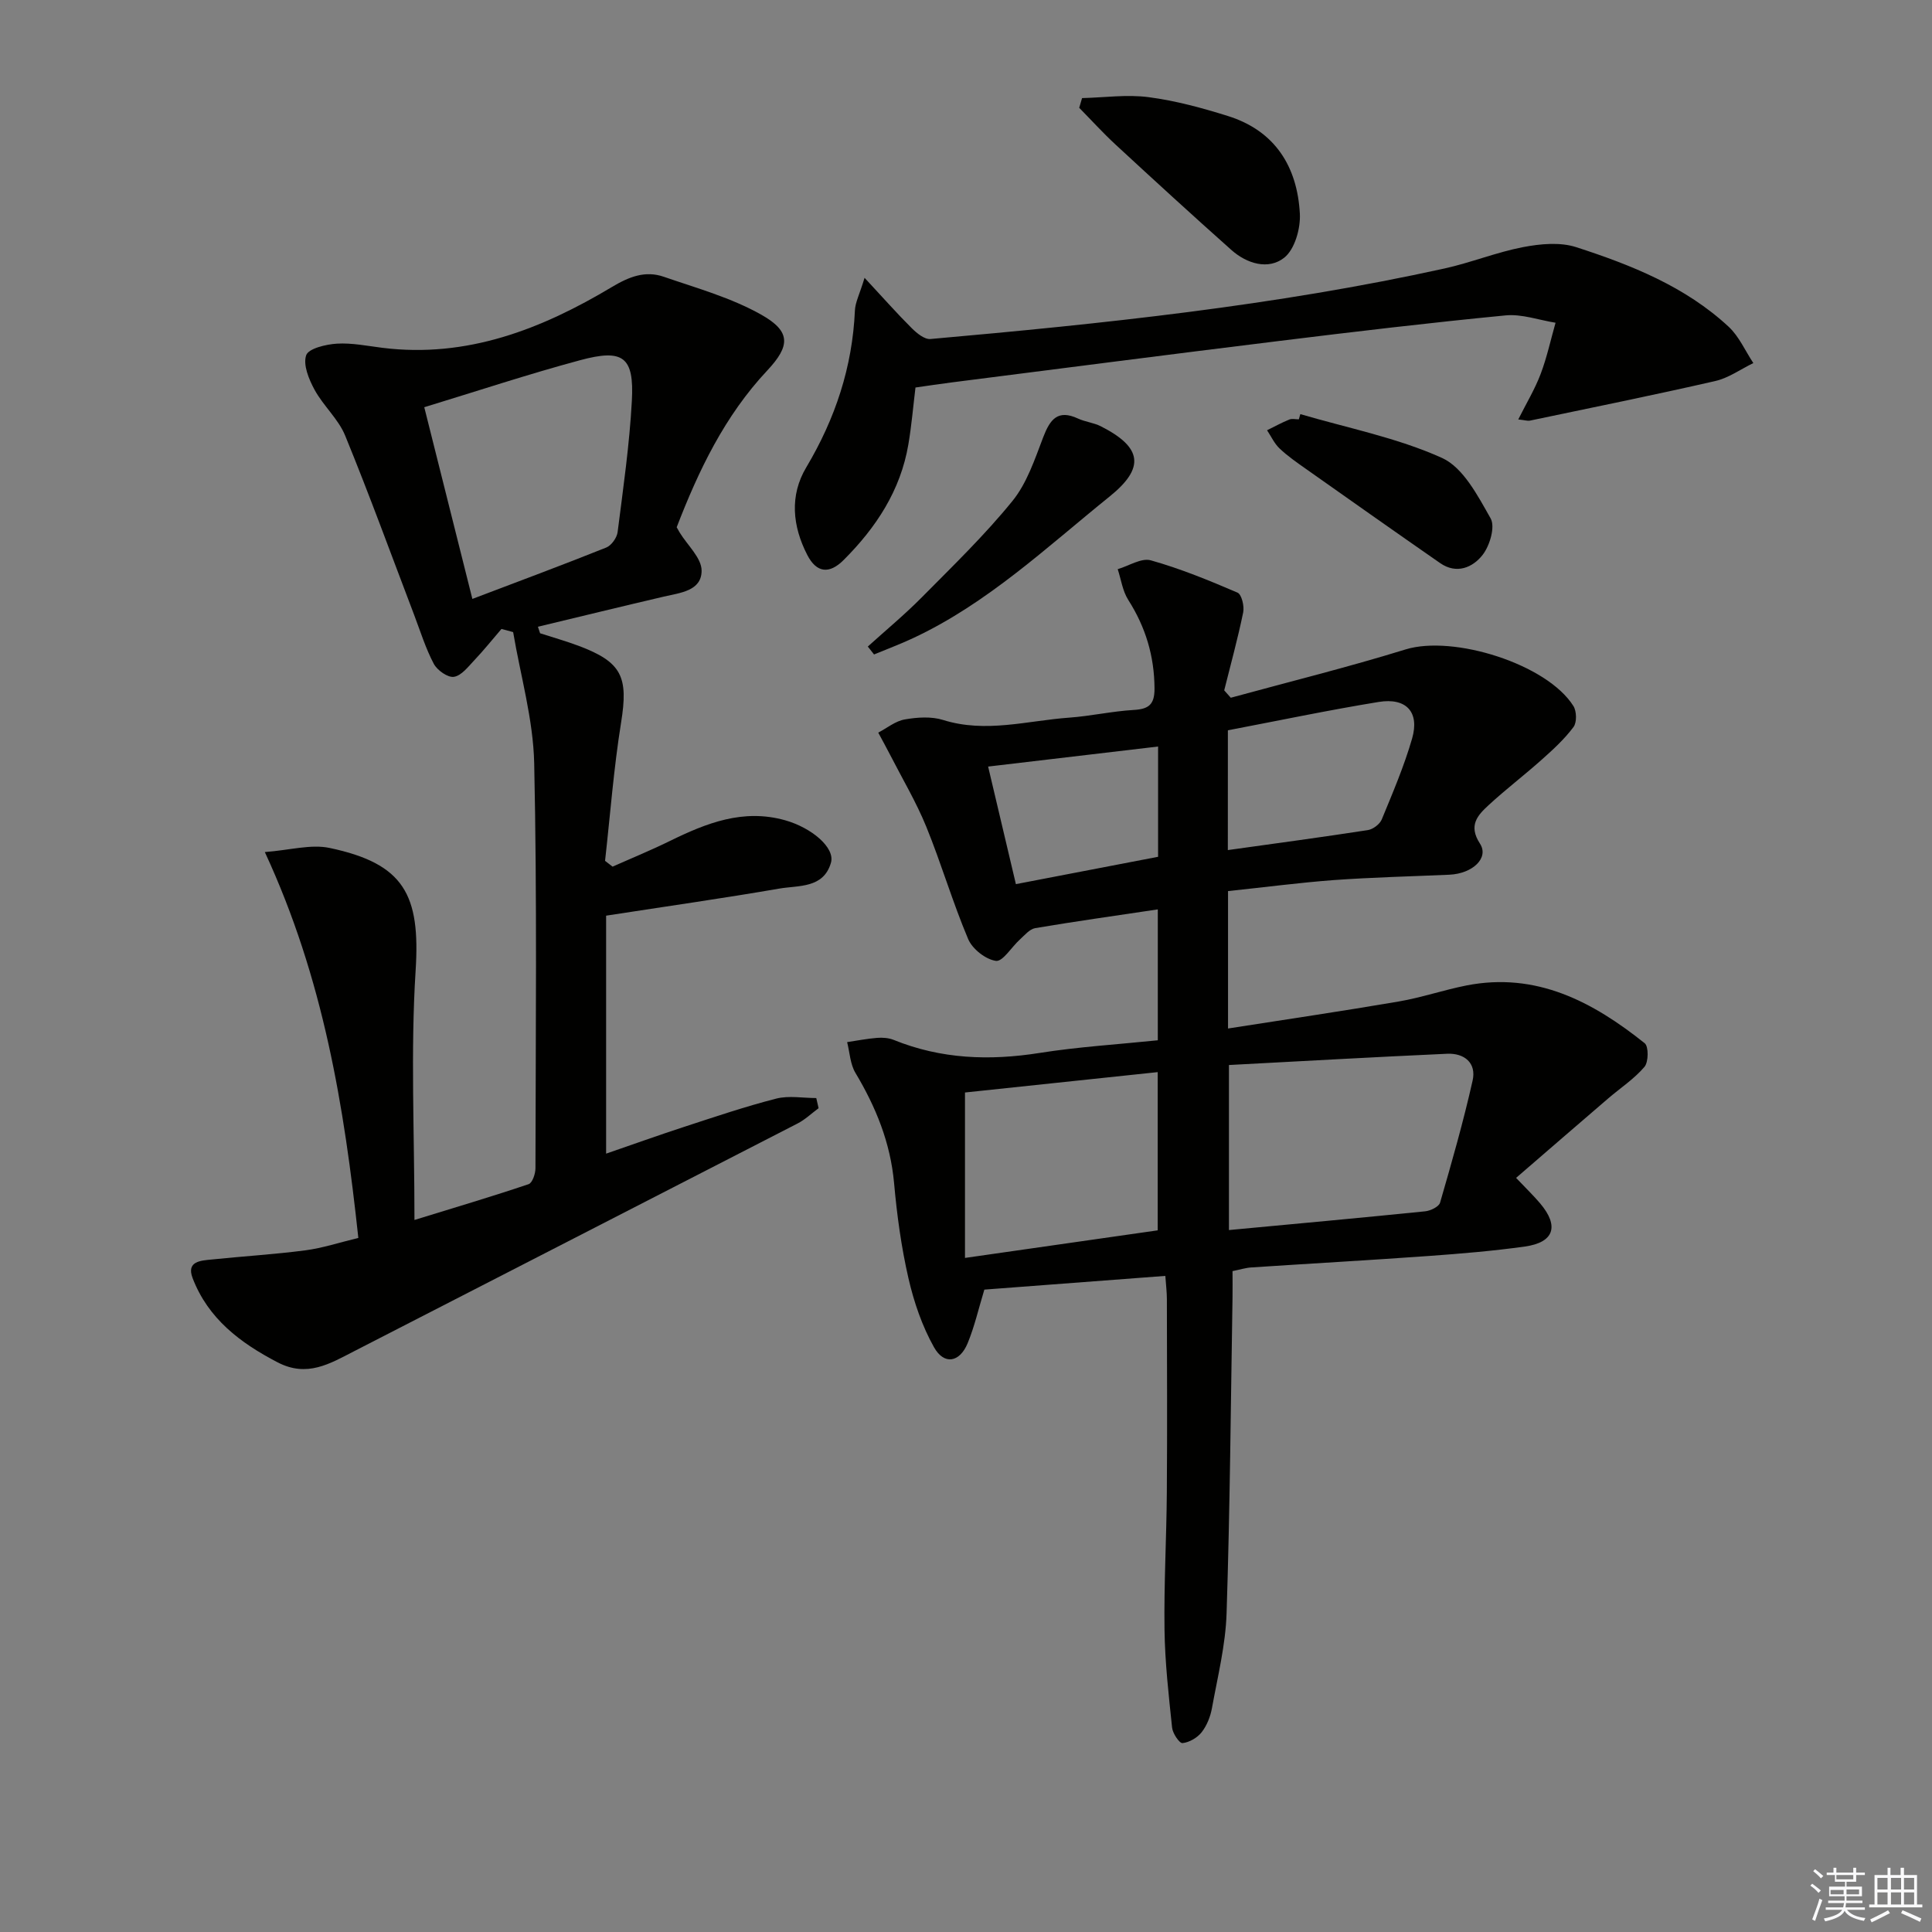<svg enable-background="new 0 0 400 400" viewBox="0 0 400 400" xmlns="http://www.w3.org/2000/svg"><rect x="0" y="0" width="400" height="400" fill="#808080" stroke="none"/><g fill="#010100"><path d="m254.25 184.49v28.45c11.94-1.87 23.66-3.59 35.33-5.59 4.73-.81 9.32-2.39 14.03-3.32 14.47-2.84 26.15 3.37 36.91 11.96.83.67.8 3.89-.05 4.89-2.12 2.49-4.97 4.36-7.49 6.52-6.28 5.39-12.54 10.81-19.09 16.47 2.1 2.21 3.63 3.68 4.99 5.29 3.97 4.7 2.88 8.07-3.16 8.92-6.57.92-13.2 1.47-19.82 1.95-12.27.88-24.56 1.57-36.84 2.38-1.13.07-2.25.43-3.88.76 0 1.88.03 3.67 0 5.46-.36 21.8-.52 43.61-1.23 65.4-.21 6.57-1.85 13.11-3.03 19.63-.32 1.75-1.05 3.61-2.14 4.99-.9 1.14-2.55 2.1-3.96 2.24-.63.06-2.03-2-2.15-3.2-.71-6.75-1.48-13.53-1.57-20.31-.13-9.47.41-18.95.48-28.43.1-13.33.03-26.66.01-39.98 0-1.46-.19-2.92-.32-4.81-12.75.96-25.12 1.9-37.47 2.84-1.19 3.91-2.03 7.63-3.46 11.1-1.65 4-4.87 4.56-6.96.84-2.47-4.39-4.17-9.38-5.3-14.31-1.48-6.45-2.38-13.08-2.97-19.68-.75-8.35-3.76-15.73-8-22.82-1.09-1.82-1.18-4.23-1.72-6.37 2.07-.31 4.13-.72 6.2-.88 1.13-.09 2.4 0 3.44.42 9.81 3.98 19.84 4.34 30.21 2.7 8.01-1.27 16.13-1.76 24.47-2.62 0-9.16 0-18.04 0-27.1-8.67 1.3-17.04 2.47-25.38 3.88-1.16.2-2.2 1.47-3.18 2.36-1.71 1.54-3.54 4.61-4.95 4.42-2.14-.3-4.88-2.46-5.75-4.51-3.22-7.61-5.55-15.6-8.67-23.26-2.09-5.12-4.95-9.93-7.48-14.87-.8-1.55-1.64-3.08-2.47-4.62 1.83-.95 3.56-2.4 5.5-2.73 2.57-.45 5.49-.65 7.92.11 8.82 2.77 17.43.15 26.11-.48 4.46-.32 8.88-1.33 13.34-1.59 3.1-.18 4.34-1.08 4.33-4.42-.03-6.72-1.84-12.72-5.44-18.37-1.17-1.84-1.48-4.22-2.18-6.36 2.3-.67 4.89-2.38 6.85-1.83 6.14 1.72 12.09 4.17 17.96 6.69.85.37 1.43 2.8 1.17 4.08-1.11 5.42-2.59 10.77-3.93 16.15.45.51.91 1.02 1.36 1.53 12.07-3.3 24.23-6.31 36.18-10 9.88-3.05 29.3 3.01 34.76 11.72.68 1.08.73 3.4.01 4.35-1.86 2.49-4.21 4.65-6.55 6.73-3.59 3.21-7.44 6.14-10.98 9.4-2.3 2.12-4.3 4.21-1.83 8 1.93 2.97-1.53 6.23-6.34 6.44-7.97.35-15.95.54-23.9 1.11-7.11.53-14.2 1.47-21.92 2.28zm.19 36.01v34.17c13.84-1.3 27.24-2.52 40.62-3.88 1.11-.11 2.85-.95 3.09-1.79 2.43-8.38 4.83-16.78 6.74-25.28.82-3.63-1.69-5.72-5.3-5.55-15.08.68-30.16 1.54-45.15 2.33zm-54.65 39.94c14.07-2.01 27.06-3.87 39.9-5.71 0-11.24 0-21.81 0-32.76-13.63 1.44-26.9 2.84-39.9 4.22zm54.42-84.44c9.96-1.39 19.49-2.67 29-4.14 1.07-.17 2.46-1.22 2.87-2.21 2.27-5.51 4.63-11.03 6.28-16.74 1.58-5.47-1.19-8.51-6.91-7.58-10.43 1.7-20.79 3.88-31.23 5.87-.01 8.52-.01 16.3-.01 24.8zm-14.44-21.44c-11.72 1.38-23.15 2.73-35.19 4.15 1.98 8.37 3.83 16.2 5.75 24.34 10.19-1.96 19.86-3.82 29.44-5.66 0-7.82 0-15.1 0-22.83z"/><path d="m111.82 131.11c2.66.86 5.35 1.62 7.97 2.6 9.01 3.38 10.33 6.44 8.79 15.95-1.52 9.46-2.24 19.04-3.31 28.57.52.4 1.04.8 1.56 1.2 3.95-1.76 7.97-3.4 11.85-5.31 7.57-3.71 15.19-6.74 23.88-4.29 5.49 1.55 10.38 5.68 9.48 8.79-1.55 5.36-6.73 4.66-10.74 5.36-11.57 2-23.2 3.65-35.81 5.6v49.27c5.05-1.74 10.6-3.73 16.2-5.56 6.31-2.06 12.62-4.2 19.04-5.84 2.6-.66 5.51-.11 8.27-.11.16.7.32 1.4.48 2.1-1.45 1.07-2.79 2.37-4.38 3.18-30.59 15.74-61.21 31.42-91.81 47.15-5.02 2.58-9.71 5.46-15.81 2.29-7.77-4.04-14.39-9.05-17.6-17.44-1.36-3.54 1.76-3.63 4.02-3.86 6.43-.67 12.9-1.05 19.31-1.89 3.57-.47 7.05-1.62 10.98-2.57-2.93-27.23-7.2-53.65-19.36-79.89 5.23-.4 9.54-1.67 13.42-.85 15.44 3.26 18.8 9.69 17.8 25.38-1.06 16.68-.24 33.48-.24 51.64 8.67-2.67 16.2-4.9 23.63-7.41.78-.26 1.42-2.15 1.42-3.29.04-27.95.35-55.9-.26-83.84-.2-9.09-2.83-18.12-4.36-27.17-.81-.22-1.62-.43-2.42-.65-1.86 2.16-3.65 4.4-5.61 6.47-1.27 1.34-2.67 3.2-4.23 3.44-1.26.2-3.45-1.35-4.16-2.68-1.69-3.19-2.77-6.7-4.06-10.1-4.73-12.41-9.27-24.89-14.3-37.17-1.41-3.44-4.52-6.15-6.33-9.48-1.18-2.16-2.42-5.17-1.74-7.15.48-1.4 4.09-2.26 6.36-2.4 3.11-.19 6.28.47 9.41.86 17.53 2.18 32.96-3.87 47.53-12.59 3.58-2.14 6.91-3.44 10.73-2.12 6.85 2.36 14 4.35 20.24 7.88 6.08 3.44 5.99 6.41 1.19 11.53-8.84 9.42-14.23 20.74-18.75 32.45.29.51.44.8.61 1.08 1.61 2.64 4.55 5.27 4.55 7.91 0 4.21-4.44 4.58-7.86 5.38-8.69 2.03-17.36 4.15-26.03 6.23.15.43.3.89.45 1.35zm-23.98-46.8c3.42 13.64 6.64 26.45 9.96 39.69 9.56-3.63 18.68-7.02 27.72-10.64 1.07-.43 2.2-2.02 2.35-3.19 1.15-9.05 2.46-18.1 2.95-27.2.49-9.08-1.77-10.81-10.73-8.39-10.7 2.88-21.23 6.37-32.25 9.73z"/><path d="m179 57.52c3.95 4.25 6.77 7.45 9.78 10.44 1.04 1.03 2.63 2.34 3.86 2.23 35.7-3.17 71.34-6.88 106.41-14.6 5.49-1.21 10.79-3.37 16.3-4.43 3.57-.68 7.67-1.07 11.01.02 11.39 3.69 22.57 8.14 31.54 16.47 2.16 2.01 3.43 4.99 5.11 7.52-2.62 1.27-5.12 3.09-7.89 3.72-12.75 2.92-25.58 5.51-38.39 8.2-.44.09-.93-.09-2.39-.25 1.7-3.39 3.46-6.3 4.64-9.43 1.3-3.43 2.07-7.05 3.08-10.59-3.45-.55-6.98-1.85-10.35-1.52-15.7 1.52-31.36 3.38-47.01 5.31-22.55 2.77-45.08 5.69-67.62 8.56-2.47.31-4.92.69-7.54 1.06-.48 3.94-.81 7.88-1.47 11.77-1.62 9.55-6.68 17.23-13.41 23.95-2.94 2.94-5.59 2.7-7.52-1.05-3.08-5.98-3.69-12.31-.21-18.14 6-10.08 9.55-20.75 10.07-32.47.07-1.69.96-3.34 2-6.77z"/><path d="m224.03 20.31c4.61-.11 9.29-.79 13.81-.19 5.54.73 11.04 2.22 16.39 3.9 9.76 3.06 14.36 10.48 14.89 20.21.17 3.06-1.05 7.39-3.23 9.12-3.27 2.59-7.73 1.27-10.95-1.6-8.07-7.18-16.04-14.48-23.97-21.81-2.62-2.42-5.03-5.08-7.53-7.62.19-.67.39-1.34.59-2.01z"/><path d="m269.22 85.74c9.83 2.89 20.07 4.89 29.33 9.07 4.4 1.99 7.42 7.85 10.07 12.52.98 1.73-.17 5.64-1.65 7.54-2.02 2.61-5.39 4.09-8.81 1.71-9.27-6.44-18.49-12.94-27.71-19.45-1.9-1.34-3.84-2.68-5.52-4.27-1.09-1.03-1.75-2.51-2.6-3.78 1.53-.75 3.03-1.58 4.6-2.22.57-.23 1.32-.04 1.98-.04.1-.35.21-.71.31-1.08z"/><path d="m179.67 133.86c3.75-3.39 7.65-6.62 11.2-10.21 6.41-6.48 13.01-12.86 18.74-19.92 3.01-3.7 4.63-8.65 6.38-13.22 1.41-3.67 3-5.81 7.21-3.85 1.49.69 3.24.85 4.7 1.59 8.57 4.34 9.23 8.59 1.83 14.55-13.03 10.5-25.28 22.12-40.69 29.32-2.64 1.24-5.38 2.26-8.08 3.38-.42-.55-.85-1.09-1.29-1.64z"/></g><path d="m374.8 390.4.4-.4c.7.5 1.3 1 1.8 1.4l-.5.5c-.5-.6-1.1-1.1-1.7-1.5zm1 7.3-.6-.3c.5-1.4 1.1-2.8 1.5-4.3.2.1.4.2.6.3-.5 1.3-1 2.8-1.5 4.3zm-.4-10.3.4-.4c.4.3 1 .8 1.7 1.4l-.5.5c-.4-.5-1-1-1.6-1.5zm2.5.3h1.7v-1h.6v1h3.5v-1h.6v1h1.8v.5h-1.8v1.4h-2v1h3.2v2h-3.2v.9h3.3v.5h-3.4c0 .3-.1.6-.1.9h4v.5h-3.7c.7.9 1.9 1.5 3.8 1.7-.1.2-.2.4-.3.6-2.1-.4-3.5-1.1-4-2.1-.4 1-1.8 1.7-4 2.2-.1-.2-.2-.4-.3-.6 2.1-.4 3.4-1 3.8-1.8h-3.4v-.5h3.6c.1-.3.1-.6.2-.9h-3.3v-.5h3.4c0-.3 0-.6 0-.9h-3.2v-2h3.3v-1h-2.1v-1.4h-1.7v-.5zm1.1 3.5v1h2.7c0-.3 0-.4 0-.4 0-.1 0-.2 0-.2 0-.1 0-.2 0-.3h-2.7zm1.2-3v.9h3.5v-.9zm4.7 3h-2.6v.6.4h2.6z" fill="#fafafb"/><path d="m393.6 386.7h.6v1.5h2.7v6.1h1.1v.6h-11v-.6h1.1v-6.1h2.7v-1.5h.6v1.5h2.1v-1.5zm-2.7 8.8.4.6c-1.2.6-2.5 1.3-3.8 1.9-.1-.2-.2-.4-.3-.6 1.2-.6 2.5-1.2 3.7-1.9zm-2.2-6.7v2.4h2.1v-2.4zm0 3v2.5h2.1v-2.5zm2.8-3v2.4h2.1v-2.4zm0 3v2.5h2.1v-2.5zm6 6.1c-1.4-.7-2.7-1.3-3.9-1.8l.3-.6c1.5.6 2.7 1.2 3.9 1.7zm-1.2-9.1h-2.1v2.4h2.1zm-2.1 3v2.5h2.1v-2.5z" fill="#fafafb"/></svg>